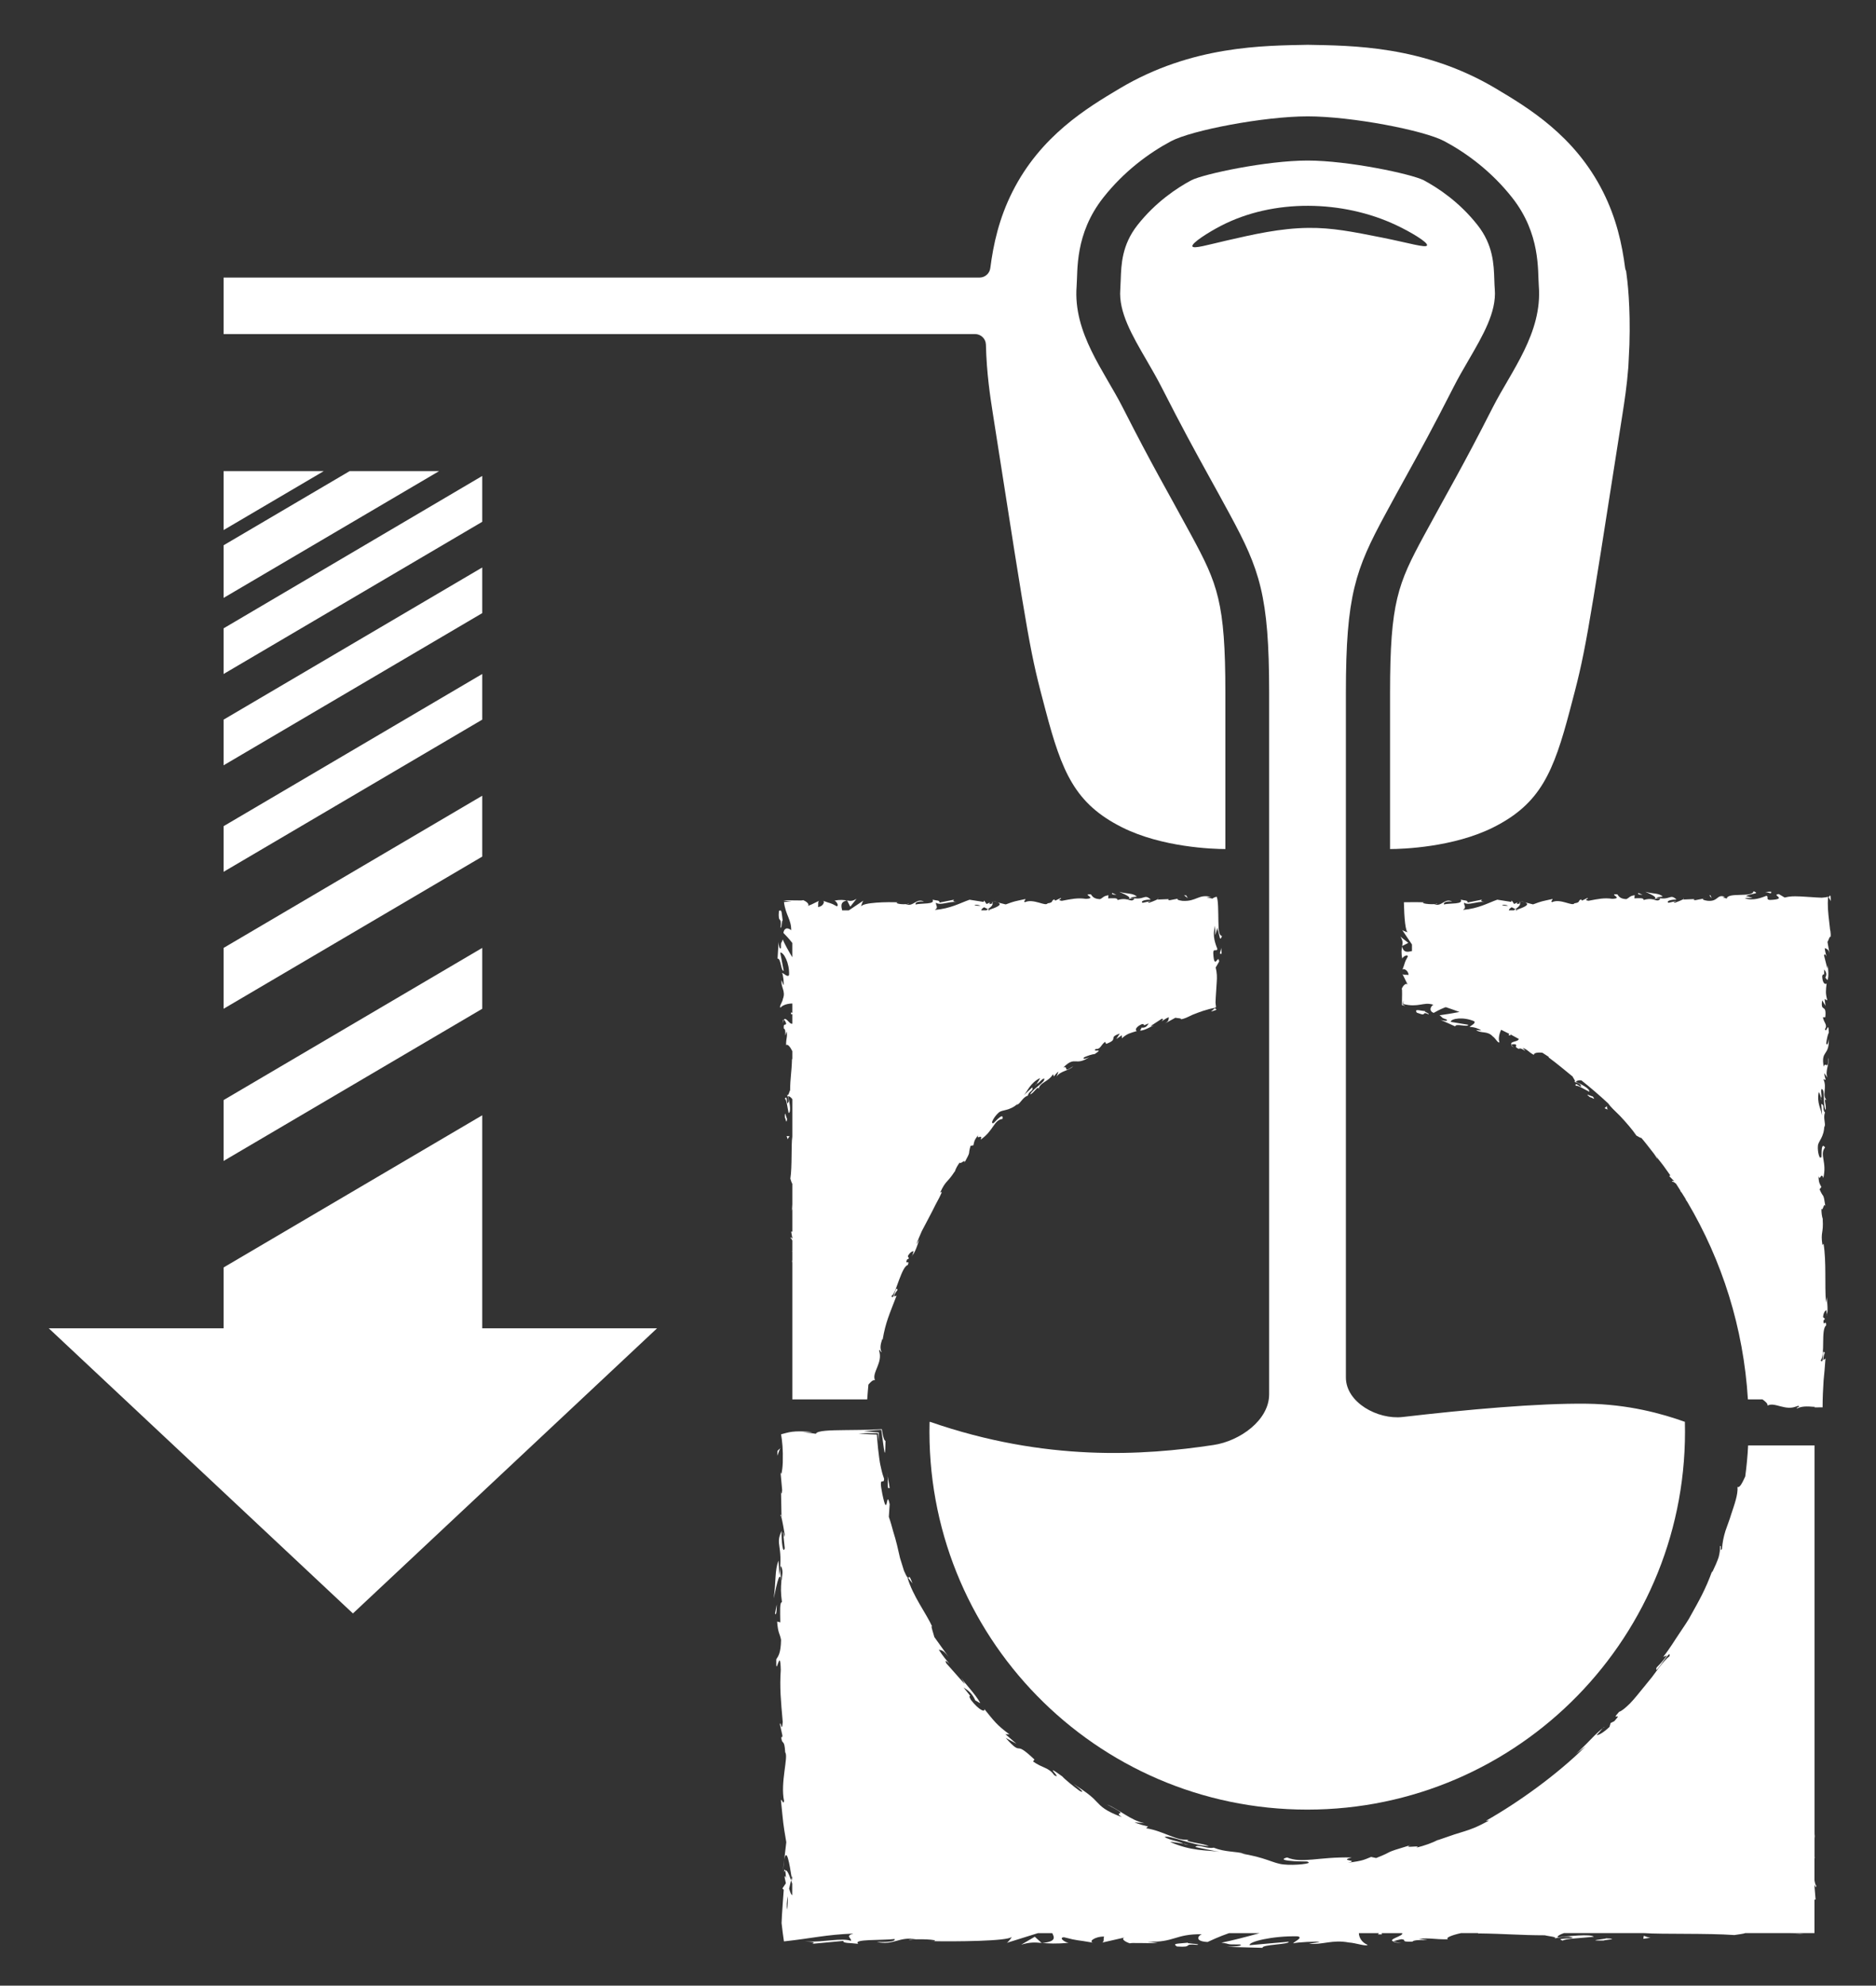<svg xmlns="http://www.w3.org/2000/svg" xmlns:xlink="http://www.w3.org/1999/xlink" id="Layer_1" x="0px" y="0px" width="115.333px" height="122px" viewBox="0 0 115.333 122" xml:space="preserve">
<rect x="0" y="0" width="115.333" height="122" fill="#333333" stroke="none"/>
<polyline fill="#FFFFFF" points="29.646,41.411 13.746,50.761 13.746,53.565 29.646,44.216 29.646,41.411 "></polyline>
<polyline fill="#FFFFFF" points="29.646,34.867 13.746,44.216 13.746,47.021 29.646,37.672 29.646,34.867 "></polyline>
<path fill="#FFFFFF" d="M29.646,31.174c0-0.602,0-1.243,0-1.93l-15.9,9.362v2.805l15.9-9.35V31.174"></path>
<polyline fill="#FFFFFF" points="21.492,28.948 13.746,33.502 13.746,36.736 26.992,28.948 21.492,28.948 "></polyline>
<polyline fill="#FFFFFF" points="13.746,28.948 13.746,32.568 19.902,28.948 13.746,28.948 "></polyline>
<polyline fill="#FFFFFF" points="29.646,48.891 13.746,58.241 13.746,61.98 29.646,52.631 29.646,48.891 "></polyline>
<polyline fill="#FFFFFF" points="29.646,58.241 13.746,67.59 13.746,71.33 29.646,61.981 29.646,58.241 "></polyline>
<polyline fill="#FFFFFF" points="29.646,68.525 13.746,77.874 13.746,81.614 3,81.614 21.697,99.132 40.393,81.614 29.646,81.614   29.646,68.525 "></polyline>
<path fill="#FFFFFF" d="M72.448,55.207l0.176-0.034C72.54,55.184,72.487,55.194,72.448,55.207"></path>
<path fill="#FFFFFF" d="M71.182,55.199l-0.031,0.059C71.209,55.225,71.233,55.201,71.182,55.199"></path>
<path fill="#FFFFFF" d="M61.327,55.438c-0.076-0.03-0.184-0.058-0.336-0.085L61.327,55.438"></path>
<path fill="#FFFFFF" d="M74.686,61.949c0.006-0.001-0.232,0.201-0.24,0.203C75.016,61.999,74.702,62.013,74.686,61.949"></path>
<path fill="#FFFFFF" d="M56.092,77.119c-0.014,0.014-0.025,0.032-0.039,0.044C56.068,77.175,56.078,77.153,56.092,77.119"></path>
<path fill="#FFFFFF" d="M48.688,65.083v-0.014C48.662,65.117,48.666,65.108,48.688,65.083"></path>
<path fill="#FFFFFF" d="M63.725,66.594c-0.01,0.004-0.021,0.007-0.033,0.012C63.596,66.75,63.649,66.698,63.725,66.594"></path>
<path fill="#FFFFFF" d="M52.074,55.316l-0.02,0.006c0.008,0.001,0.018,0.003,0.025,0.005L52.074,55.316"></path>
<path fill="#FFFFFF" d="M52.662,55.218c-0.25,0.164-0.393,0.144-0.582,0.109l0.193,0.38L52.662,55.218"></path>
<path fill="#FFFFFF" d="M57.102,74.823c0.146-0.272,0.285-0.547,0.418-0.816c0.146-0.26,0.279-0.518,0.387-0.772l-0.104,0.033  c0.35-0.768,0.4-0.538,0.899-1.303l-0.006,0.036c0.053-0.187,0.17-0.405,0.326-0.603c-0.074,0.234,0.379-0.256,0.27,0.041  c0.438-0.8,0.191-0.412,0.375-1.037l0.176-0.033c0.053-0.222,0.023-0.27,0.299-0.642c-0.17,0.353,0.318-0.11,0.143,0.296  c0.807-0.554,0.801-1.205,1.352-1.277c0.088-0.539-0.697,0.475-0.574,0.251c-0.219,0.079,0.088-0.427,0.322-0.624  c0.217-0.224,0.66-0.07,1.221-0.592c-0.059,0.05-0.047,0.071-0.104,0.121c0.268-0.13,0.342-0.464,0.695-0.593  c0.035-0.268,0.365-0.275,0.26-0.497c0,0-0.131,0.121-0.26,0.241C63.063,67.173,62.94,67.3,62.94,67.3  c0.264-0.305,0.391-0.753,0.998-1.062c-0.012,0.071-0.127,0.244-0.213,0.356c0.195-0.064,0.266-0.269,0.467-0.335  c0.102,0.227-0.643,0.575-0.863,0.982c0.225-0.048,0.525-0.637,0.52-0.3c0.045-0.443,0.6-0.452,0.887-0.939l0.055,0.137  c0.055-0.065,0.156-0.217,0.283-0.299l-0.117,0.307c0.254-0.367,0.742-0.34,1.023-0.638c-0.689,0.479-0.252-0.039-0.604,0.075  c0.756-0.756,0.703-0.015,1.654-0.67c-0.125,0.097-0.551,0.226-0.373,0.043c0.205-0.087,0.484-0.188,0.637-0.19  c0.645-0.417-0.174-0.069,0.064-0.313c0.311,0.021,0.303-0.237,0.58-0.443l0.068,0.128c0.828-0.311,0.072-0.377,0.834-0.634  l-0.213,0.334l0.346-0.233l-0.004,0.189c0.352-0.304,0.502-0.316,0.922-0.447c-0.135-0.056-0.051-0.267,0.311-0.424  c0.277-0.023-0.088,0.187,0.416-0.047c-0.084,0.134-0.166,0.294-0.438,0.262c-0.004,0.053-0.078,0.132-0.084,0.186  c0.303-0.015,0.664-0.265,0.855-0.319c-0.074,0.02-0.162,0.042-0.215,0.037l0.688-0.449c0.137,0.011,0.057,0.085-0.023,0.158  c0.148-0.067,0.232-0.167,0.455-0.256c-0.021,0.133,0.031,0.246-0.268,0.406l0.674-0.371c0.062,0.027,0.414,0.025,0.332,0.094  c0.211-0.02,0.443-0.141,0.693-0.264c0.428-0.172,0.9-0.352,1.404-0.438c0.012-0.014,0.031-0.029,0.07-0.049  c-0.012-0.062-0.023-0.154-0.033-0.278c0.014-0.422,0.057-0.884,0.076-1.284c0.02-0.268,0.016-0.547-0.066-0.867l0.213-0.363  c-0.049-0.501-0.268,0.492-0.35-0.342c-0.068-0.591,0.182-0.221,0.242-0.428c-0.055-0.146-0.135-0.348-0.182-0.58  c-0.023-0.116-0.039-0.24-0.035-0.369c0.002-0.138,0.02-0.226,0.064-0.485c0.01,0.072,0.016,0.142,0.018,0.209  c0.002,0.043,0.002,0.085,0.004,0.127c-0.002,0.078-0.006,0.155,0.002,0.239c0,0,0.029-0.104,0.059-0.207  c0.016-0.052,0.031-0.104,0.041-0.142c0.012-0.067,0.02-0.112,0.02-0.112c0.023,0.128,0.045,0.167,0.061,0.227  c0.016,0.058,0.031,0.111,0.043,0.159c0.023,0.099,0.041,0.176,0.053,0.23c0.029,0.104,0.055,0.097,0.137-0.096  c-0.09-0.014-0.143-0.098-0.174-0.222c-0.016-0.072-0.027-0.114-0.035-0.235c-0.004-0.143-0.008-0.295-0.014-0.451  c-0.012-0.62-0.004-1.329-0.111-1.511c-0.111,0.03-0.197,0.069-0.256,0.12l-0.381-0.086c0.129,0.003,0.17-0.021,0.297-0.017  c-0.777-0.197-0.893,0.298-1.764,0.24c-0.238-0.031-0.404-0.091-0.242-0.141l-0.531,0.102c-0.154-0.008-0.117-0.08,0.037-0.072  l-0.809,0.033l0.006-0.012c-0.115,0.065-0.377,0.166-0.504,0.208c-0.207-0.06,0.102-0.044,0.049-0.096l-0.447,0.1  c-0.182-0.107,0.189-0.21,0.498-0.195c-0.418-0.412-0.371,0.104-1.275-0.137l0.424-0.052c-0.271-0.234-0.604-0.149-1.08-0.295  c0.111,0.076,0.957,0.367,0.471,0.47c-0.137-0.031-0.318-0.045-0.58,0.037c-0.002-0.146-0.26-0.11-0.58-0.102l0.021-0.194  c-0.346,0.056-0.318,0.155-0.521,0.243c-0.387-0.019-0.467-0.169-0.559-0.296c-0.617-0.031,0.428,0.241-0.305,0.278  c-0.514-0.075-0.875,0.005-1.49,0.121c-0.359-0.067,0.062-0.119-0.066-0.174l-0.318,0.155c-0.078-0.003-0.053-0.051-0.041-0.075  c-0.27,0.06-0.021,0.194-0.445,0.247c-0.113,0.214-0.867-0.313-1.391-0.07c-0.129-0.055,0.062-0.119,0.023-0.194  c-0.719,0.16-0.615,0.116-1.205,0.331l-0.502-0.127c0.369,0.146-0.104,0.319-0.516,0.46c0.02,0.011,0.037,0.02,0.057,0.031h-0.145  c0.031-0.01,0.057-0.02,0.088-0.031l-0.074-0.04c-0.035,0.025-0.064,0.047-0.096,0.071h-0.318c0-0.059,0.074-0.125,0.176-0.19  c0.078,0.04,0.158,0.08,0.238,0.12c0.162-0.118,0.314-0.248,0.281-0.362c-0.043,0.022-0.125,0.042-0.217,0.053  c0.043-0.032,0.07-0.061,0.051-0.08c-0.023-0.021-0.092,0.022-0.199,0.072l-0.15-0.217l-0.035,0.086l-0.863-0.135  c-0.617,0.218-1.153,0.539-2.133,0.628c0.244-0.159,0.053-0.259,0.066-0.448c0.268,0.199,0.758-0.084,1.266-0.043  c-0.266-0.021-0.208-0.111-0.139-0.142l-0.906,0.181c0.021-0.153-0.191-0.115-0.428-0.178c0.178,0.304-0.674,0.202-1.043,0.295  c-0.023-0.103,0.064-0.206,0.516-0.182c-0.496-0.229-0.643,0.357-1.127,0.163c0.109-0.002,0.168,0.014,0.211-0.039  c-0.256,0.091-0.883,0.019-0.734-0.07l0.109-0.002c-0.729-0.036-2.217-0.002-2.326,0.256c-0.008-0.033,0.096-0.312,0.141-0.364  l-0.896,0.6h-0.408c-0.053-0.238-0.137-0.519,0.283-0.606c-0.174-0.031-0.389-0.068-0.754,0.01c0.119,0.032,0.295,0.321,0.135,0.341  c-0.445-0.247-0.309-0.132-0.855-0.343c0.176,0.048-0.02,0.396-0.301,0.385c0.045-0.052-0.023-0.343,0.08-0.38  c0,0-0.174,0.086-0.35,0.171c-0.078,0.043-0.18,0.086-0.268,0.118c-0.076,0.032-0.127,0.053-0.127,0.053  c0.203-0.062,0.016-0.289-0.266-0.386c0.137,0.066-0.928-0.006-1.189,0.027l0.504,0.08c-0.199-0.009-0.354-0.001-0.469,0.018  c0.094,0.788,0.459,1.089,0.443,1.735c-0.035-0.044-0.145-0.114-0.25-0.117c-0.104,0.004-0.205,0.092-0.227,0.28  c0.092,0.097,0.326,0.323,0.545,0.616v0.876c-0.229-0.376-0.465-0.804-0.588-1.095c-0.08,0.294-0.119,0.082-0.109,0.523  c-0.094,0.156-0.143-0.24-0.146-0.37l-0.062,1.027c0.205-0.045,0.207,0.786,0.377,0.747l-0.213-1.116  c0.205-0.045,0.58,0.645,0.543,1.373c-0.08,0.186-0.363-0.138-0.43-0.123c0.068,0.094,0.133,0.69,0.084,0.757l-0.109-0.309  c-0.078,0.405,0.27,0.662,0.076,1.148c-0.014,0.168-0.264,0.502-0.143,0.531c0.139-0.164,0.453-0.248,0.721-0.25v0.573l-0.08-0.024  l0.002,0.11l0.078-0.004v0.586c-0.174,0.059-0.385-0.448-0.521-0.241c0.055,0.01,0.123,0.163,0.146,0.227  c-0.049,0.176-0.174-0.073-0.148,0.311c0.207,0.063-0.018,0.78,0.176,0.181c0.059,0.375-0.043,0.399-0.033,0.84  c0.088-0.093,0.258,0.112,0.381,0.37v0.48c-0.008,0.009-0.016,0.018-0.02,0.024c-0.02,0.769-0.113,1.182-0.115,1.899  c-0.049,0.065-0.109,0.412-0.199,0.265c0.035,0.103,0.107,0.198,0.111,0.419c-0.18,0.428-0.027-0.493-0.242-0.167  c0.119,0.028,0.164,0.572,0.24,0.887c0.186-0.097,0.035-0.728-0.039-1.043c0.088,0,0.178,0.068,0.264,0.186v2.297  c-0.08,0.517-0.002,1.829-0.121,2.587c0.039,0.108,0.078,0.27,0.121,0.312v2.947c-0.021-0.009-0.045-0.012-0.07,0l0.07,0.378v0.042  c-0.035-0.013-0.082-0.132-0.111-0.023c0.041,0.01,0.082,0.069,0.111,0.154v0.621c-0.004,0.012-0.006,0.023-0.01,0.034  c0.002,0.008,0.008,0.013,0.01,0.021v0.519c-0.006,0.018-0.01,0.041-0.014,0.071c0.012,0.034,0.012,0.07,0.014,0.105v8.38h4.605  c0.018-0.303,0.047-0.607,0.074-0.912c0.135-0.151,0.275-0.307,0.402-0.268c-0.213-0.461,0.504-1.071,0.254-1.814  c0.082-0.144,0.07,0.145,0.15,0.074c-0.094-0.195-0.084-0.413,0.045-0.793l0.021,0.049c0.188-1.1,0.416-1.545,0.857-2.709  l-0.164,0.047c0.094-0.252,0.154-0.293,0.223-0.401c-0.119-0.362-0.225,0.719-0.375,0.38c0.199-0.127,0.311-0.588,0.479-1.016  c0.166-0.428,0.332-0.842,0.529-0.893c0.145-0.385-0.197,0.052-0.051-0.334l0.121-0.068l-0.07-0.142  c0.127-0.24,0.289-0.319,0.363-0.298c-0.035,0.056-0.059,0.178-0.08,0.244c0.24-0.274,0.373-0.907,0.455-1.003l-0.215,0.335  c0.098-0.263,0.213-0.537,0.336-0.814C56.811,75.37,56.955,75.096,57.102,74.823 M69.743,55.224  c-0.137,0.167-0.242,0.087-0.445,0.04C69.417,55.232,69.655,55.138,69.743,55.224z M60.284,55.647  c-0.113,0.012-0.242,0.006-0.383-0.031C59.991,55.568,60.127,55.592,60.284,55.647z"></path>
<path fill="#FFFFFF" d="M60.965,55.416c0.035,0.025,0.045,0.052,0.053,0.08C61.065,55.471,61.065,55.442,60.965,55.416"></path>
<path fill="#FFFFFF" d="M74.725,61.913l-0.033,0.007c-0.008,0.011-0.01,0.021-0.006,0.029L74.725,61.913"></path>
<path fill="#FFFFFF" d="M48.109,62.87c0.021-0.114,0.047-0.178,0.076-0.22C48.148,62.644,48.119,62.696,48.109,62.87"></path>
<polyline fill="#FFFFFF" points="48.662,74.391 48.693,74.273 48.705,73.992 48.662,74.391 "></polyline>
<path fill="#FFFFFF" d="M48.547,69.814l-0.188-0.013l0.072,0.205C48.463,69.889,48.498,69.88,48.547,69.814"></path>
<path fill="#FFFFFF" d="M48.25,68.66c0.051,0.044,0.094,0.479,0.139,0.08C48.336,68.697,48.236,68.11,48.25,68.66"></path>
<path fill="#FFFFFF" d="M48.123,56.598c-0.078-0.492-0.033-0.747-0.236-0.63c-0.074,0.849,0.191,0.276,0.098,1.004  C48.059,57.163,48.061,56.386,48.123,56.598"></path>
<path fill="#FFFFFF" d="M48.123,56.598c0.012,0.078,0.027,0.16,0.047,0.245C48.15,56.708,48.137,56.641,48.123,56.598"></path>
<path fill="#FFFFFF" d="M68.354,54.914c0.051,0.051,0.127,0.055,0.283,0.063l-0.26-0.111L68.354,54.914"></path>
<path fill="#FFFFFF" d="M72.79,55.01c0.006,0,0.242,0.179,0.234,0.179l-0.098-0.175L72.79,55.01"></path>
<path fill="#FFFFFF" d="M75.098,58.602c0.008-0.154-0.033-0.334-0.025-0.489C75.106,58.448,74.875,58.643,75.098,58.602"></path>
<path fill="#FFFFFF" d="M111.555,114.192c0.002-0.023,0.004-0.049,0.008-0.072c-0.002-0.018-0.006-0.027-0.008-0.044v-1.112  c0.004-0.039,0.008-0.088,0.012-0.154c-0.012-0.072-0.012-0.149-0.012-0.225V88.81h-4.084c-0.031,0.646-0.094,1.279-0.176,1.903  c-0.16,0.346-0.334,0.728-0.477,0.643c0.037,0.471-0.178,1.052-0.391,1.696c-0.094,0.325-0.232,0.656-0.348,1.003  c-0.109,0.349-0.189,0.714-0.211,1.103c-0.152,0.299-0.008-0.3-0.123-0.152c0.004,0.201-0.018,0.416-0.088,0.676  c-0.086,0.255-0.217,0.557-0.402,0.941l0.008-0.101c-0.404,1.128-0.836,1.871-1.27,2.649c-0.201,0.396-0.471,0.766-0.752,1.193  c-0.289,0.422-0.572,0.91-0.99,1.437l0.232-0.082c-0.348,0.463-0.455,0.536-0.639,0.736c-0.203,0.67,0.941-1.321,0.793-0.691  c-0.17,0.117-0.402,0.384-0.664,0.722c-0.127,0.172-0.266,0.358-0.408,0.552c-0.15,0.187-0.309,0.38-0.465,0.572  c-0.314,0.382-0.613,0.767-0.889,1.05c-0.283,0.278-0.521,0.475-0.67,0.515c-0.594,0.658,0.299-0.081-0.297,0.577l-0.225,0.113  l-0.072,0.242c-0.428,0.399-0.715,0.527-0.785,0.488c0.107-0.094,0.27-0.298,0.371-0.409c-0.305,0.227-0.668,0.612-0.994,0.948  c-0.336,0.328-0.621,0.62-0.729,0.693l0.67-0.529c-1.717,1.709-4.143,3.455-6.131,4.575c0,0,0.049-0.006,0.098-0.013  c0.047-0.002,0.094-0.006,0.094-0.006c-0.789,0.436-1.131,0.541-1.494,0.659c-0.367,0.108-0.75,0.229-1.676,0.555l0.062-0.037  c-0.352,0.187-0.85,0.368-1.373,0.495c0.459-0.197-0.941,0.077-0.332-0.164c-1.855,0.555-0.904,0.318-2.125,0.797l-0.311-0.067  c-0.418,0.163-0.447,0.229-1.43,0.358c0.795-0.174-0.641-0.111,0.246-0.324c-2.053-0.053-3.051,0.387-3.984-0.003  c-0.479,0.136-0.039,0.197,0.461,0.23c0.498,0.024,1.049,0.009,0.783,0.041c0.447,0.103-0.789,0.233-1.441,0.161  c-0.664-0.057-1.098-0.447-2.723-0.686c0.162,0.026,0.176,0.004,0.338,0.03c-0.596-0.165-1.213-0.091-1.926-0.376  c-0.455,0.088-0.951-0.241-1.129-0.044c0,0,0.371,0.089,0.744,0.159c0.373,0.079,0.748,0.139,0.748,0.139  c-0.85-0.117-1.723-0.03-3.045-0.605c0.123-0.013,0.543,0.064,0.832,0.107c-0.377-0.184-0.777-0.193-1.162-0.404  c0.188-0.173,1.77,0.533,2.713,0.549c-0.406-0.186-1.719-0.282-1.205-0.404c-0.734,0.135-1.531-0.512-2.652-0.692l0.121-0.106  c-0.168-0.047-0.535-0.119-0.83-0.256l0.613,0.057c-0.893-0.193-1.523-0.835-2.314-1.156c1.604,0.814,0.279,0.34,0.918,0.777  c-1.057-0.395-1.281-0.668-1.537-0.932c-0.24-0.263-0.521-0.52-1.443-1.113c0.326,0.226,0.799,0.639,0.391,0.439  c-0.383-0.285-0.875-0.674-1.074-0.895c-1.332-0.965,0.117,0.273-0.496-0.076c-0.34-0.487-0.703-0.416-1.301-0.842l0.09-0.117  c-0.686-0.648-0.83-0.672-0.959-0.684c-0.127-0.01-0.242-0.003-0.811-0.646l0.654,0.355l-0.67-0.581l0.246,0.008  c-0.783-0.572-0.953-0.831-1.549-1.561c0.082,0.222-0.309,0.106-0.824-0.562c-0.287-0.504,0.309,0.164-0.447-0.756  c0.24,0.156,0.51,0.312,0.727,0.801c0.068,0.012,0.234,0.148,0.303,0.16c-0.295-0.547-0.947-1.206-1.186-1.561  c0.086,0.141,0.195,0.303,0.244,0.392c0,0-0.08-0.073-0.188-0.192c-0.107-0.121-0.25-0.283-0.393-0.445  c-0.286-0.324-0.573-0.648-0.573-0.648c-0.109-0.253,0.051-0.101,0.207,0.051c-0.217-0.272-0.389-0.448-0.664-0.88  c0.16,0.047,0.248-0.02,0.611,0.455c-0.025-0.032-0.051-0.066-0.084-0.116c-0.09-0.123-0.207-0.289-0.326-0.454  c-0.238-0.331-0.475-0.663-0.475-0.663c-0.023-0.113-0.262-0.807-0.131-0.638c-0.361-0.814-1.193-1.873-1.525-3.032  c-0.043-0.051-0.105-0.16-0.207-0.395c-0.084-0.268-0.164-0.528-0.246-0.789c-0.061-0.266-0.123-0.53-0.186-0.801  c-0.066-0.27-0.141-0.543-0.232-0.827c-0.078-0.286-0.158-0.588-0.27-0.904l0.051-0.778c-0.223-1.018-0.105,1.062-0.455-0.646  c-0.244-1.215,0.115-0.481,0.111-0.916c-0.049-0.146-0.111-0.321-0.154-0.521c-0.021-0.102-0.047-0.207-0.072-0.316l-0.033-0.17  c-0.014-0.092-0.027-0.186-0.041-0.281c-0.053-0.391-0.098-0.794-0.129-1.229l-0.012-0.165c0.008-0.038-0.02-0.038-0.049-0.035  l-0.082-0.002c-0.107-0.004-0.217-0.008-0.326-0.012c-0.219-0.011-0.441-0.025-0.672-0.048c0.32-0.021,0.607-0.022,0.883-0.021  l0.207,0.001h0.104c0.02,0.018,0.01,0.064,0.016,0.096c0.014,0.139,0.025,0.278,0.039,0.426c0,0,0-0.098,0-0.244  c0-0.074-0.002-0.161-0.002-0.254c0-0.023,0.002-0.049,0-0.07l-0.064-0.006l-0.131-0.011c-0.363-0.03-0.727-0.06-0.727-0.06  c0.254-0.021,0.494-0.042,0.721-0.061c0.117-0.009,0.232-0.017,0.342-0.024c0.031,0.077,0.033,0.187,0.049,0.272  c0.053,0.377,0.094,0.679,0.121,0.88c0.059,0.398,0.084,0.397,0.1-0.474c-0.051,0-0.098-0.103-0.141-0.273  c-0.023-0.086-0.043-0.189-0.062-0.307l-0.016-0.091c-0.004-0.015-0.002-0.034-0.01-0.046l-0.055,0.004  c-0.074,0.004-0.15,0.008-0.23,0.012c-0.316,0.016-0.668,0.024-1.039,0.03c-0.301,0.003-0.621,0.007-0.941,0.011  c-0.861,0.011-1.723,0.021-1.785,0.227c0,0-0.148-0.021-0.299-0.043c-0.246-0.021-0.492-0.043-0.492-0.043  c0.141,0.002,0.223-0.004,0.303-0.009c0.066-0.005,0.201-0.009,0.264-0.008c-0.033-0.008-0.1-0.015-0.176-0.021  c-0.068-0.004-0.135-0.009-0.197-0.014c-0.129-0.004-0.244-0.009-0.348-0.012c-0.209-0.002-0.373,0.008-0.512,0.025  c-0.277,0.035-0.447,0.1-0.684,0.156c0.07,0.43,0.127,0.902,0.105,1.719c-0.006,0.08-0.01,0.156-0.014,0.229  c-0.006,0.059-0.012,0.113-0.016,0.163c-0.012,0.101-0.023,0.181-0.035,0.236c-0.025,0.108-0.053,0.11-0.078-0.063l0.104,1.139  c-0.008,0.275-0.057,0.263-0.07,0.062l0.031,1.594l-0.014-0.013c0.066,0.247,0.166,0.81,0.209,1.083  c-0.061,0.441-0.045-0.221-0.096-0.108l0.1,0.961c-0.107,0.392-0.211-0.405-0.195-1.069c-0.412,0.898,0.104,0.798-0.137,2.734  l-0.053-0.906c-0.234,0.584-0.148,1.293-0.295,2.319c0.076-0.243,0.369-2.055,0.471-1.012c-0.031,0.294-0.045,0.682,0.037,1.244  c-0.146,0.005-0.111,0.556-0.102,1.243l-0.195-0.048c0.057,0.743,0.156,0.686,0.242,1.122c-0.018,0.829-0.168,1-0.295,1.195  c-0.031,1.327,0.24-0.916,0.277,0.654c-0.074,1.104,0.006,1.879,0.121,3.199c-0.066,0.771-0.119-0.135-0.174,0.142l0.154,0.685  c-0.004,0.168-0.051,0.113-0.076,0.086c0.061,0.576,0.195,0.048,0.248,0.955c0.213,0.244-0.312,1.861-0.07,2.984  c-0.055,0.275-0.119-0.135-0.193-0.05c0.158,1.54,0.115,1.32,0.33,2.585l-0.127,1.077c0.146-0.792,0.318,0.22,0.459,1.105  c0.012-0.044,0.021-0.079,0.031-0.122v0.309c-0.01-0.064-0.02-0.12-0.031-0.187c-0.012,0.052-0.025,0.106-0.039,0.159  c0.025,0.074,0.047,0.138,0.07,0.206v0.7c-0.059,0-0.125-0.179-0.189-0.396c0.039-0.171,0.08-0.342,0.119-0.51  c-0.119-0.349-0.248-0.676-0.363-0.603c0.023,0.092,0.043,0.269,0.053,0.464c-0.031-0.092-0.061-0.15-0.08-0.107  c-0.02,0.047,0.023,0.195,0.072,0.426l-0.217,0.322l0.086,0.078c0,0-0.033,0.462-0.068,0.924c-0.016,0.244-0.033,0.489-0.045,0.672  c-0.014,0.271-0.021,0.452-0.021,0.452c0.045,0.416,0.096,0.786,0.146,1.124c1.781-0.195,2.535-0.41,4.266-0.481  c-0.521,0.159-0.111,0.259-0.141,0.448c-0.285-0.1-0.693-0.079-1.164-0.039c-0.234,0.021-0.488,0.043-0.748,0.064  c-0.273,0.018-0.477,0.027-0.922,0.018c0.197,0.006,0.365,0.016,0.426,0.027c0.066,0.012,0.1,0.025,0.109,0.04  c0.023,0.029-0.045,0.06-0.117,0.075l1.941-0.182c-0.043,0.154,0.412,0.115,0.92,0.18c-0.383-0.305,1.447-0.203,2.236-0.296  c0.049,0.103-0.141,0.206-1.104,0.182c1.062,0.229,1.373-0.357,2.418-0.163c-0.236,0.002-0.363-0.013-0.457,0.039  c0.551-0.092,1.895-0.02,1.578,0.07l-0.234,0.002c1.563,0.035,4.756,0.002,4.989-0.256c0.016,0.033-0.205,0.311-0.299,0.363  l1.92-0.599h0.877c0.113,0.237,0.289,0.519-0.609,0.604c0.373,0.031,0.834,0.068,1.617-0.01c-0.254-0.031-0.633-0.32-0.285-0.34  c0.951,0.246,0.66,0.131,1.834,0.342c-0.381-0.047,0.041-0.395,0.643-0.385c-0.094,0.053,0.051,0.344-0.17,0.38l1.496-0.341  c-0.373,0.061-0.066,0.289,0.27,0.385c-0.156-0.066,1.293,0.008,1.691-0.027l-0.633-0.078c1.688,0.051,1.668-0.48,3.344-0.463  c-0.203,0.07-0.502,0.434,0.35,0.478c0.209-0.094,0.695-0.327,1.322-0.545h1.881c-0.807,0.228-1.727,0.464-2.35,0.587  c0.631,0.079,0.176,0.118,1.121,0.109c0.336,0.094-0.516,0.142-0.793,0.146l2.203,0.062c-0.098-0.204,1.686-0.204,1.602-0.375  l-2.395,0.212c-0.096-0.204,1.385-0.58,2.947-0.544c0.396,0.081-0.299,0.364-0.266,0.432c0.203-0.07,1.482-0.134,1.625-0.084  l-0.662,0.108c0.869,0.077,1.42-0.271,2.465-0.075c0.359,0.013,1.076,0.263,1.139,0.142c-0.354-0.139-0.531-0.453-0.537-0.72h1.23  l-0.053,0.08l0.236-0.003l-0.008-0.077h1.256c0.127,0.173-0.961,0.384-0.518,0.521c0.021-0.056,0.35-0.124,0.486-0.147  c0.379,0.049-0.156,0.174,0.666,0.148c0.137-0.207,1.674,0.018,0.389-0.176c0.805-0.059,0.855,0.043,1.801,0.034  c-0.199-0.089,0.242-0.259,0.795-0.381h1.029c0.02,0.007,0.037,0.014,0.053,0.019c1.648,0.02,2.535,0.113,4.074,0.115  c0.141,0.05,0.883,0.111,0.566,0.199c0.223-0.036,0.426-0.105,0.9-0.111c0.918,0.179-1.059,0.027-0.359,0.242  c0.061-0.119,1.229-0.165,1.904-0.24c-0.209-0.186-1.562-0.035-2.238,0.039c-0.002-0.088,0.146-0.179,0.398-0.263h4.924  c1.107,0.079,3.924,0.001,5.553,0.12c0.232-0.037,0.578-0.078,0.67-0.12h4.256v-2.065c0.02,0.02,0.043,0.021,0.068-0.004  l-0.068-0.811V115.8c0.033,0.029,0.082,0.288,0.109,0.055c-0.041-0.021-0.08-0.147-0.109-0.33V114.192 M48.043,97.166  c-0.031-0.257-0.127-0.769-0.041-0.956C48.172,96.502,48.09,96.728,48.043,97.166z M48.395,117.323  c-0.049-0.191-0.023-0.486,0.031-0.82C48.438,116.745,48.432,117.019,48.395,117.323z"></path>
<path fill="#FFFFFF" d="M47.984,90.407l-0.033-0.375C47.963,90.21,47.973,90.324,47.984,90.407"></path>
<path fill="#FFFFFF" d="M47.977,93.123l0.059,0.066C48.004,93.063,47.98,93.012,47.977,93.123"></path>
<path fill="#FFFFFF" d="M48.217,114.266c-0.031,0.161-0.059,0.394-0.086,0.72L48.217,114.266"></path>
<path fill="#FFFFFF" d="M55.828,96.938l0.268,0.35C55.871,96.667,55.906,96.964,55.828,96.938"></path>
<path fill="#FFFFFF" d="M98.536,106.186c0.031-0.023,0.066-0.051,0.096-0.073C98.627,106.093,98.59,106.129,98.536,106.186"></path>
<path fill="#FFFFFF" d="M90.907,118.794c-0.012,0-0.02,0-0.031,0C90.981,118.82,90.963,118.814,90.907,118.794"></path>
<path fill="#FFFFFF" d="M72.77,113.28c0.021,0.01,0.045,0.021,0.068,0.033C73.19,113.36,73.04,113.325,72.77,113.28"></path>
<path fill="#FFFFFF" d="M64.045,119.387c0.016-0.003,0.025-0.004,0.039-0.007c-0.016-0.001-0.037-0.003-0.051-0.004L64.045,119.387"></path>
<path fill="#FFFFFF" d="M62.782,119.484c0.539-0.163,0.844-0.144,1.252-0.108l-0.418-0.381L62.782,119.484"></path>
<path fill="#FFFFFF" d="M58.33,101.814c0.039,0.052,0.066,0.089,0.066,0.089C58.371,101.868,58.352,101.845,58.33,101.814"></path>
<path fill="#FFFFFF" d="M48.193,115.038c0.025-0.073,0.053-0.094,0.08-0.11C48.25,114.827,48.221,114.824,48.193,115.038"></path>
<path fill="#FFFFFF" d="M55.777,96.873l0.012,0.038c0.016,0.017,0.027,0.023,0.039,0.027L55.777,96.873"></path>
<path fill="#FFFFFF" d="M86.161,119.372c-0.244-0.021-0.381-0.047-0.473-0.075C85.674,119.333,85.786,119.363,86.161,119.372"></path>
<polyline fill="#FFFFFF" points="110.02,118.776 110.893,118.82 110.624,118.788 110.02,118.776 "></polyline>
<path fill="#FFFFFF" d="M101.03,119.122l0.438-0.072c-0.252-0.031-0.268-0.065-0.41-0.115L101.03,119.122"></path>
<path fill="#FFFFFF" d="M98.581,119.231c0.096-0.051,1.027-0.095,0.172-0.137C98.659,119.146,97.401,119.244,98.581,119.231"></path>
<path fill="#FFFFFF" d="M73.063,119.358c-0.666,0.077-1.016,0.033-0.709,0.236c1.104,0.074,0.262-0.19,1.26-0.098  C73.872,119.424,72.797,119.421,73.063,119.358"></path>
<path fill="#FFFFFF" d="M73.063,119.358c0.105-0.015,0.219-0.03,0.34-0.047C73.211,119.33,73.12,119.346,73.063,119.358"></path>
<path fill="#FFFFFF" d="M47.645,99.138l0.047,0.055c0.053-0.11,0.057-0.276,0.064-0.609L47.645,99.138"></path>
<path fill="#FFFFFF" d="M47.793,89.149l-0.004,0.294c0-0.014,0.178-0.473,0.178-0.46C47.967,88.978,47.793,89.144,47.793,89.149"></path>
<path fill="#FFFFFF" d="M54.693,91.419c-0.033-0.314-0.139-0.675-0.16-0.992C54.648,91.104,54.49,91.535,54.693,91.419"></path>
<path fill="#FFFFFF" d="M104.75,55.207l0.172-0.034C104.84,55.184,104.79,55.194,104.75,55.207"></path>
<path fill="#FFFFFF" d="M103.499,55.199l-0.031,0.059C103.526,55.225,103.549,55.201,103.499,55.199"></path>
<path fill="#FFFFFF" d="M93.75,55.438c-0.074-0.03-0.182-0.058-0.332-0.085L93.75,55.438"></path>
<path fill="#FFFFFF" d="M112.415,55.124c0-0.007,0.135,0.235,0.135,0.242C112.549,54.782,112.481,55.107,112.415,55.124"></path>
<path fill="#FFFFFF" d="M112.305,80.755c-0.006,0.018-0.008,0.04-0.016,0.057C112.309,80.816,112.309,80.792,112.305,80.755"></path>
<path fill="#FFFFFF" d="M95.211,64.971L95.2,64.963C95.227,65.011,95.223,65.003,95.211,64.971"></path>
<path fill="#FFFFFF" d="M111.954,67.47c-0.004,0.011-0.008,0.021-0.014,0.035C111.995,67.668,111.987,67.597,111.954,67.47"></path>
<path fill="#FFFFFF" d="M86.19,58.13l0.006,0.018c0.002-0.007,0.004-0.017,0.006-0.023L86.19,58.13"></path>
<path fill="#FFFFFF" d="M86.092,57.547c0.164,0.248,0.143,0.389,0.109,0.577l0.379-0.193L86.092,57.547"></path>
<path fill="#FFFFFF" d="M112.508,57.11c-0.006-0.056-0.012-0.113-0.018-0.171c-0.014-0.117-0.027-0.238-0.041-0.36  c-0.055-0.486-0.107-0.935-0.061-1.461c-0.002-0.002-0.006-0.006-0.008-0.017c-0.068,0.021-0.186,0.04-0.379,0.055  c-0.43-0.013-0.832-0.056-1.287-0.076c-0.113-0.003-0.227-0.006-0.34-0.009c-0.068-0.001-0.139,0-0.209,0.004  c-0.143,0.009-0.289,0.03-0.447,0.071l-0.359-0.213c-0.496,0.048,0.486,0.269-0.34,0.349c-0.584,0.068-0.219-0.182-0.424-0.242  c-0.289,0.108-0.795,0.327-1.332,0.153c0.178-0.04,0.316-0.008,0.484-0.024l-0.41-0.119c0.494-0.195,0.852-0.127,0.467-0.294  c-0.057,0.413-1.59,0.042-1.646,0.454l-0.27-0.086c0.076,0.003,0.09-0.021,0.166-0.017c-0.525-0.197-0.391,0.298-1.066,0.24  c-0.234-0.031-0.398-0.091-0.238-0.141l-0.525,0.102c-0.152-0.008-0.115-0.08,0.037-0.072l-0.801,0.033l0.006-0.012  c-0.113,0.065-0.373,0.166-0.498,0.208c-0.205-0.06,0.102-0.044,0.049-0.096l-0.443,0.1c-0.18-0.107,0.188-0.21,0.494-0.195  c-0.414-0.412-0.369,0.104-1.262-0.137l0.418-0.052c-0.27-0.234-0.596-0.149-1.068-0.295c0.111,0.076,0.947,0.367,0.465,0.47  c-0.135-0.031-0.312-0.045-0.572,0.037c-0.002-0.146-0.256-0.11-0.572-0.102l0.02-0.194c-0.342,0.056-0.314,0.155-0.516,0.243  c-0.383-0.019-0.461-0.169-0.553-0.296c-0.611-0.031,0.424,0.241-0.301,0.278c-0.51-0.075-0.865,0.005-1.475,0.121  c-0.355-0.067,0.062-0.119-0.064-0.174l-0.316,0.155c-0.078-0.003-0.053-0.051-0.039-0.075c-0.266,0.06-0.023,0.194-0.441,0.247  c-0.111,0.214-0.857-0.313-1.375-0.07c-0.127-0.055,0.061-0.119,0.021-0.194c-0.709,0.16-0.607,0.116-1.191,0.331l-0.496-0.127  c0.365,0.146-0.102,0.319-0.51,0.46c0.02,0.011,0.037,0.02,0.057,0.031h-0.143c0.029-0.01,0.055-0.02,0.086-0.031l-0.074-0.04  c-0.033,0.025-0.062,0.047-0.094,0.071h-0.314c0-0.059,0.074-0.125,0.174-0.19c0.078,0.04,0.156,0.08,0.234,0.12  c0.162-0.118,0.312-0.248,0.279-0.362c-0.043,0.022-0.125,0.042-0.215,0.053c0.043-0.032,0.07-0.061,0.051-0.08  c-0.023-0.021-0.092,0.022-0.197,0.072l-0.148-0.217l-0.035,0.086l-0.854-0.135c-0.609,0.218-1.141,0.539-2.109,0.628  c0.24-0.159,0.053-0.259,0.066-0.448c0.264,0.199,0.748-0.084,1.25-0.043c-0.262-0.021-0.203-0.111-0.137-0.142l-0.895,0.181  c0.02-0.153-0.191-0.115-0.424-0.178c0.176,0.304-0.668,0.202-1.031,0.295c-0.023-0.103,0.064-0.206,0.508-0.182  c-0.49-0.229-0.633,0.357-1.113,0.163c0.107-0.002,0.166,0.014,0.209-0.039c-0.062,0.023-0.15,0.035-0.242,0.04  c-0.086,0.005-0.186,0.001-0.309-0.007c-0.225-0.018-0.402-0.058-0.314-0.103l0.154-0.002c-0.363-0.012-0.869-0.017-1.355-0.005  c0.021,0.938,0.094,1.863,0.262,1.846c-0.035,0.007-0.312-0.095-0.363-0.138l0.598,0.886v0.405  c-0.238,0.051-0.518,0.133-0.605-0.282c-0.031,0.171-0.068,0.384,0.01,0.746c0.031-0.117,0.32-0.292,0.342-0.132  c-0.248,0.438-0.133,0.305-0.344,0.846c0.049-0.176,0.396,0.019,0.385,0.296c-0.051-0.043-0.344,0.023-0.379-0.078  c0,0,0.086,0.172,0.17,0.345c0.043,0.087,0.086,0.174,0.117,0.24c0.033,0.078,0.055,0.13,0.055,0.13  c-0.062-0.206-0.291-0.04-0.387,0.23c0.055-0.101,0.016,0.575,0.018,0.976c0.086,0.024,0.16,0.042,0.213,0.051l-0.166-0.086  l0.043-0.254c-0.004,0.083-0.004,0.158-0.002,0.225c0.455,0.118,0.771,0.083,1.037,0.04c0.277-0.04,0.463-0.102,0.811,0.006  c-0.111,0.042-0.342,0.354,0.016,0.5c0.111-0.059,0.359-0.207,0.676-0.33c0.023-0.008,0.051-0.015,0.074-0.022  c0.281,0.093,0.561,0.193,0.84,0.295c-0.434,0.084-0.92,0.162-1.232,0.204c0.248,0.157,0.043,0.122,0.445,0.263  c0.107,0.145-0.262,0.047-0.383,0.021c0,0,0.229,0.093,0.453,0.195c0.225,0.101,0.449,0.202,0.449,0.202  c0.029-0.208,0.779,0.074,0.807-0.097l-1.082-0.181c0.023-0.209,0.783-0.324,1.441-0.038c0.139,0.138-0.264,0.289-0.275,0.357  c0.057-0.016,0.227,0.009,0.387,0.054c0.154,0.053,0.303,0.118,0.322,0.155l-0.314-0.027c0.32,0.236,0.689,0.025,1.035,0.403  c0.143,0.082,0.322,0.442,0.402,0.346c-0.082-0.195-0.016-0.519,0.104-0.762c0.17,0.083,0.342,0.165,0.508,0.252l-0.059,0.062  l0.1,0.045l0.031-0.072c0.17,0.088,0.334,0.182,0.5,0.272c-0.01,0.196-0.564,0.13-0.449,0.357c0.035-0.044,0.195-0.031,0.262-0.02  c0.125,0.127-0.145,0.116,0.189,0.279c0.156-0.149,0.65,0.391,0.24-0.065c0.348,0.131,0.316,0.229,0.693,0.435  c-0.031-0.125,0.238-0.17,0.52-0.135c0.129,0.082,0.256,0.167,0.385,0.25c0.004,0.015,0.008,0.034,0.01,0.045  c0.611,0.454,0.918,0.726,1.467,1.169c0.021,0.081,0.248,0.341,0.082,0.321c0.1,0.034,0.217,0.037,0.389,0.168  c0.215,0.401-0.395-0.28-0.279,0.088c0.096-0.078,0.539,0.219,0.83,0.355c0.045-0.202-0.537-0.476-0.824-0.609  c0.057-0.076,0.176-0.105,0.334-0.093c0.568,0.451,1.119,0.924,1.65,1.417c0.113,0.174,0.398,0.453,0.732,0.774  c0.365,0.39,0.764,0.846,1.002,1.203c0.105,0.055,0.252,0.154,0.309,0.148c0.275,0.319,0.527,0.658,0.789,0.99l0.197,0.321  l-0.045-0.11l-0.137-0.191c0.174,0.223,0.361,0.436,0.529,0.664l0.02,0.034l0.002-0.005c0.145,0.197,0.285,0.397,0.426,0.599  c-0.027,0.002-0.051,0.015-0.066,0.043l0.297,0.307c-0.025,0.025-0.154-0.071-0.117,0.044c0.053-0.02,0.146,0.033,0.24,0.123  c0.086,0.129,0.166,0.261,0.248,0.392c0.012,0.032,0.029,0.061,0.037,0.095c0.014,0.011,0.025,0.015,0.037,0.023  c0.09,0.143,0.182,0.284,0.27,0.429c0.004,0.019,0.002,0.029,0.016,0.06c0.037,0.033,0.053,0.084,0.086,0.12  c2.127,3.593,3.451,7.716,3.719,12.125h0.898c0.162,0.123,0.336,0.251,0.311,0.382c0.215-0.128,0.498-0.033,0.814,0.048  c0.16,0.041,0.326,0.078,0.498,0.082c0.086,0.002,0.174-0.004,0.262-0.021c0.08-0.019,0.176-0.049,0.301-0.096  c0.223,0.059-0.176,0.094-0.057,0.161c0.26-0.124,0.508-0.15,1.102-0.095l-0.043,0.031c0.191-0.002,0.369-0.004,0.506-0.005  c0.002-0.628,0.027-1.104,0.062-1.659c0.035-0.377,0.08-0.78,0.115-1.336l-0.143,0.094c0.02-0.271,0.064-0.328,0.1-0.455  c-0.219-0.311-0.012,0.762-0.252,0.479c0.293-0.359,0.004-1.912,0.336-2.155c0.002-0.417-0.166,0.122-0.164-0.294l0.09-0.111  l-0.115-0.105c0.02-0.273,0.131-0.411,0.207-0.422c-0.008,0.066,0.021,0.188,0.027,0.26c0.107-0.354-0.035-1,0-1.121l-0.057,0.4  c-0.084-1.139,0.033-2.529-0.148-3.628l-0.068,0.083c-0.125-0.84,0.074-0.672,0.016-1.594l0.018,0.033  c-0.068-0.185-0.102-0.431-0.094-0.683c0.078,0.232,0.154-0.438,0.242-0.133c-0.135-0.911-0.105-0.45-0.357-1.051l0.111-0.139  c-0.102-0.205-0.156-0.222-0.186-0.683c0.098,0.378,0.172-0.293,0.301,0.13c0.246-0.967-0.25-1.435,0.111-1.878  c-0.312-0.444-0.174,0.836-0.24,0.587c-0.102,0.208-0.232-0.366-0.201-0.669c0.006-0.309,0.398-0.525,0.393-1.302  c-0.002,0.078,0.021,0.083,0.02,0.16c0.08-0.29-0.107-0.569,0.023-0.925c-0.189-0.2,0.01-0.463-0.23-0.521l0.055,0.713  c-0.062-0.404-0.344-0.782-0.207-1.448c0.049,0.052,0.113,0.25,0.148,0.386c0.07-0.195-0.047-0.375,0.025-0.576  c0.24,0.057,0.053,0.865,0.236,1.298c0.102-0.208-0.174-0.818,0.086-0.601c-0.332-0.313,0.041-0.766-0.211-1.292l0.145,0.035  c-0.023-0.083-0.092-0.256-0.088-0.409l0.188,0.277c-0.16-0.426,0.139-0.82,0.053-1.229c0.004,0.855-0.174,0.192-0.279,0.554  c-0.193-1.055,0.377-0.607,0.309-1.788c0.02,0.16-0.088,0.6-0.154,0.351c0.029-0.225,0.084-0.522,0.16-0.66  c-0.029-0.783-0.148,0.12-0.236-0.213c0.176-0.266-0.072-0.384-0.127-0.727l0.146-0.002c0.094-0.892-0.307-0.237-0.193-1.039  l0.205,0.339l-0.053-0.418l0.166,0.086c-0.123-0.455-0.092-0.597-0.045-1.043c-0.104,0.104-0.266-0.059-0.27-0.453  c0.086-0.27,0.139,0.15,0.117-0.409c0.092,0.126,0.207,0.265,0.072,0.509c0.047,0.025,0.092,0.124,0.139,0.15  c0.1-0.29,0.023-0.729,0.021-0.931c-0.006,0.078-0.014,0.171-0.033,0.219l-0.205-0.812c0.057-0.127,0.1-0.027,0.145,0.074  c-0.018-0.165-0.084-0.278-0.098-0.52c0.119,0.062,0.244,0.047,0.299,0.389l-0.133-0.772c0.053-0.052,0.143-0.397,0.188-0.296  c0.018-0.107,0.012-0.227-0.006-0.354L112.508,57.11 M92.34,55.616c0.088-0.048,0.225-0.024,0.379,0.031  C92.608,55.659,92.481,55.653,92.34,55.616z M101.633,55.264c0.119-0.031,0.355-0.126,0.441-0.04  C101.94,55.392,101.836,55.312,101.633,55.264z"></path>
<path fill="#FFFFFF" d="M93.395,55.416c0.033,0.025,0.043,0.052,0.051,0.08C93.493,55.471,93.493,55.442,93.395,55.416"></path>
<path fill="#FFFFFF" d="M112.393,55.088l-0.012,0.003l0.008,0v0.025c0.008,0.009,0.018,0.01,0.025,0.007L112.393,55.088"></path>
<path fill="#FFFFFF" d="M93.061,64.354c-0.086-0.074-0.127-0.128-0.148-0.173C92.889,64.21,92.92,64.262,93.061,64.354"></path>
<path fill="#FFFFFF" d="M98.647,68.091l0.195,0.083c-0.062-0.102-0.045-0.131-0.059-0.212L98.647,68.091"></path>
<path fill="#FFFFFF" d="M97.909,67.362c-0.068,0.012-0.578-0.27-0.152,0.056C97.831,67.398,98.165,67.66,97.909,67.362"></path>
<path fill="#FFFFFF" d="M87.161,62.063c-0.102-0.003-0.135,0.028-0.064,0.154c0.436,0.164,0.398,0.104,0.449,0.07  c0.033-0.037,0.062-0.073,0.266,0.032c0.133-0.038-0.332-0.173-0.199-0.201C87.489,62.124,87.247,62.063,87.161,62.063"></path>
<path fill="#FFFFFF" d="M87.612,62.119c0.049,0.001,0.102,0.001,0.16-0.003C87.682,62.11,87.639,62.113,87.612,62.119"></path>
<path fill="#FFFFFF" d="M100.725,54.866l-0.025,0.047c0.051,0.051,0.127,0.055,0.281,0.063L100.725,54.866"></path>
<polyline fill="#FFFFFF" points="105.163,55.014 105.086,55.01 105.229,55.188 105.163,55.014 "></polyline>
<path fill="#FFFFFF" d="M108.887,54.786c-0.152-0.007-0.332,0.033-0.484,0.025C108.735,54.779,108.926,55.008,108.887,54.786"></path>
<path fill="#FFFFFF" d="M60.612,21.171c0.043,1.794,0.268,3.224,0.43,4.26c2.281,14.6,2.281,14.6,3.232,18.192  c1.008,3.817,1.805,5.754,4.711,7.211c2.449,1.227,5.58,1.333,6.348,1.333v-9.621c0-5.542-0.482-6.678-2.082-9.636  c-1.564-2.889-2.344-4.17-4.23-7.877c-1.135-2.233-3.059-4.577-2.832-7.46c0.074-0.952-0.119-3.197,1.635-5.426  c1.279-1.624,2.816-2.749,4.17-3.471c1.266-0.674,5.715-1.526,8.402-1.526s7.137,0.852,8.402,1.526  c1.354,0.722,2.891,1.847,4.17,3.471c1.754,2.229,1.561,4.475,1.635,5.426c0.227,2.883-1.695,5.227-2.832,7.46  c-1.885,3.708-2.666,4.988-4.229,7.877c-1.6,2.958-2.084,4.094-2.084,9.636v9.621c0.766,0,3.898-0.106,6.348-1.333  c2.906-1.457,3.703-3.394,4.711-7.211c0.951-3.592,0.951-3.592,3.232-18.192c0.117-0.752,0.268-1.713,0.357-2.867  c0.002-0.037,0.004-0.07,0.006-0.108c0.037-0.739,0.055-1.108,0.061-1.271c0.072-2.38-0.117-3.937-0.201-4.524  c-0.027-0.058-0.051-0.119-0.061-0.186c-0.189-1.473-0.537-3.055-1.359-4.688c-1.738-3.455-4.602-5.163-6.582-6.343  c-4.475-2.668-8.914-2.636-11.574-2.692c-2.66,0.057-7.1,0.024-11.574,2.692c-1.98,1.181-4.844,2.889-6.582,6.343  c-0.822,1.633-1.17,3.215-1.359,4.688c-0.043,0.333-0.328,0.579-0.662,0.579H13.746v3.471h46.196  C60.303,20.525,60.602,20.811,60.612,21.171"></path>
<path fill="#FFFFFF" d="M82.743,84.633V42.546c0-5.968,0.59-7.559,2.412-10.927c0.488-0.907,0.904-1.657,1.299-2.373  c0.869-1.573,1.619-2.931,2.898-5.443c0.291-0.575,0.617-1.136,0.934-1.679c0.885-1.52,1.721-2.955,1.611-4.338  c-0.014-0.167-0.021-0.363-0.029-0.587c-0.031-0.958-0.07-2.15-1.033-3.372c-1.109-1.409-2.414-2.275-3.312-2.755  c-0.766-0.386-4.635-1.207-7.127-1.207c-0.004,0-0.008,0-0.012,0s-0.008,0-0.012,0c-2.492,0-6.359,0.821-7.125,1.207  c-0.898,0.48-2.203,1.347-3.314,2.755c-0.961,1.222-1,2.414-1.033,3.372c-0.008,0.224-0.016,0.421-0.027,0.587  c-0.109,1.383,0.727,2.819,1.611,4.338c0.314,0.543,0.641,1.104,0.934,1.679c1.279,2.512,2.029,3.871,2.896,5.443  c0.396,0.716,0.811,1.466,1.301,2.373c1.822,3.368,2.41,4.959,2.41,10.927v43.125c-0.004,1.604-1.82,2.869-3.406,3.109  c-4.342,0.658-10.35,1.039-17.446-1.423c-0.012,0.009-0.014,0.01-0.025,0.018c-0.322,13.095,10.198,23.81,23.219,23.81  c13.025,0,23.547-10.725,23.217-23.825c-0.004-0.003-0.006-0.005-0.008-0.008l-0.006,0.003c-1.387-0.498-3.469-1.076-6.01-1.109  c-2.994-0.039-7.393,0.359-11.326,0.816C84.702,87.238,82.743,86.173,82.743,84.633 M75.403,14.78  c-1.158,0.266-2.023,0.524-2.094,0.359c-0.084-0.196,1.01-0.879,1.736-1.256c3.258-1.694,7.506-1.588,10.77-0.06  c0.891,0.417,1.99,1.071,1.916,1.256c-0.068,0.173-1.119-0.153-2.752-0.479c-1.836-0.365-3.086-0.614-4.549-0.598  C78.713,14.021,77.061,14.399,75.403,14.78z"></path>
</svg>